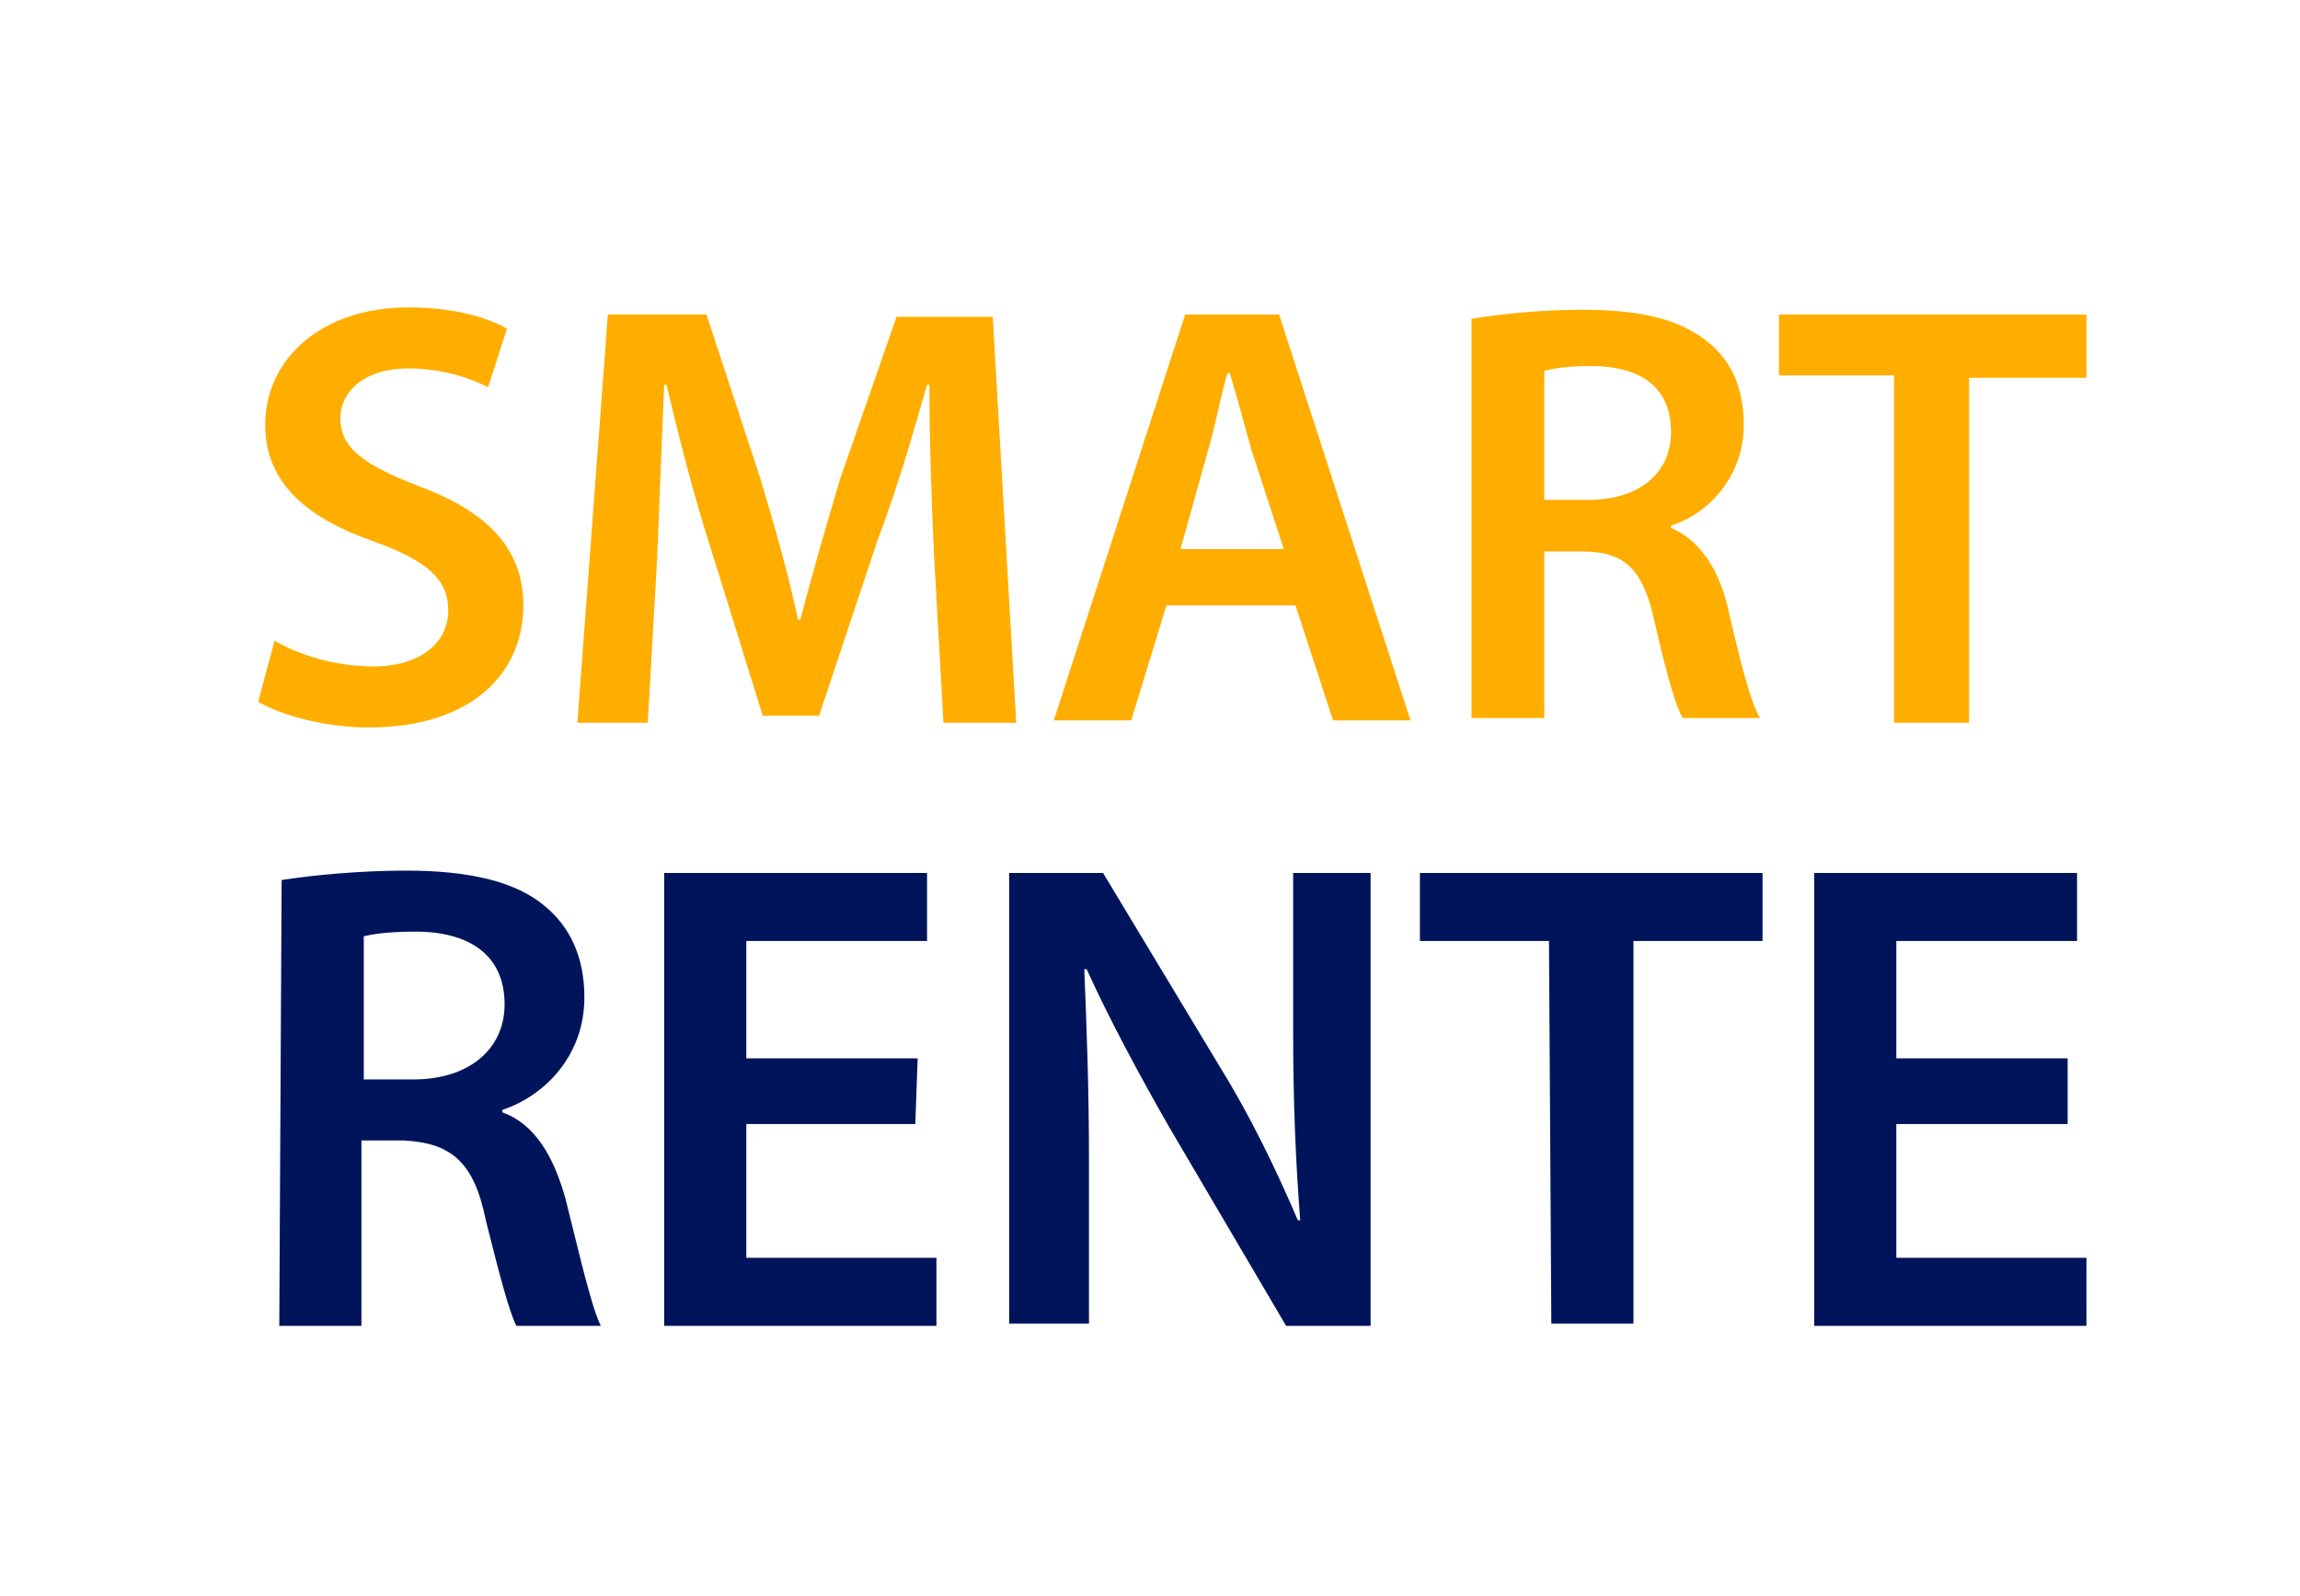 <svg version="1.1" id="Ebene_1" xmlns="http://www.w3.org/2000/svg" x="0" y="0" width="98" height="68" viewBox="0 0 98 68" xml:space="preserve"><style>.st0{fill:#ffae00}.st1{fill:#00145c}</style><g id="Main-Files"><g id="Group-2"><path class="st0" d="M11.7-15.7c1 .6 2.6 1.1 4.2 1.1 2 0 3.2-1 3.2-2.4 0-1.3-.9-2.1-3.1-2.9-2.9-1-4.7-2.5-4.7-5 0-2.8 2.4-5 6.1-5 1.9 0 3.3.4 4.2.9l-.8 2.5c-.6-.3-1.8-.8-3.4-.8-2 0-2.9 1.1-2.9 2.1 0 1.3 1 2 3.3 2.9 3 1.1 4.5 2.7 4.5 5.1 0 2.8-2.1 5.2-6.6 5.2-1.8 0-3.7-.5-4.7-1.1l.7-2.6zM39.8-19.3c-.1-2.2-.2-4.9-.2-7.3h-.1c-.6 2.1-1.3 4.5-2.1 6.6l-2.5 7.5h-2.4l-2.3-7.4c-.7-2.2-1.3-4.6-1.8-6.7h-.1c-.1 2.3-.2 5-.3 7.4l-.4 7h-3l1.3-17.4h4.2l2.3 7c.6 2 1.2 4.1 1.6 6h.1c.5-1.9 1.1-4 1.7-6l2.4-6.9h4.1l1 17.3h-3.1l-.4-7.1zM49.7-17.2l-1.5 4.9h-3.3l5.6-17.3h4l5.6 17.3h-3.3l-1.6-4.9h-5.5zm5-2.4l-1.4-4.3c-.3-1.1-.6-2.2-.9-3.2h-.1c-.3 1-.5 2.2-.8 3.2l-1.2 4.3h4.4zM62.6-29.4c1.2-.2 3-.4 4.8-.4 2.5 0 4.2.4 5.4 1.4 1 .8 1.5 2 1.5 3.5 0 2.2-1.5 3.8-3.1 4.3v.1c1.2.5 2 1.7 2.4 3.3.5 2.2 1 4.2 1.4 4.8h-3.3c-.3-.5-.7-1.9-1.2-4.1-.5-2.3-1.3-3-3.1-3h-1.6v7.1h-3.1v-17h-.1zm3.2 7.7h1.9c2.1 0 3.5-1.1 3.5-2.9 0-1.9-1.3-2.8-3.4-2.8-1 0-1.6.1-2 .2v5.5zM80.7-27h-4.9v-2.6h13.1v2.7h-5v14.7h-3.2V-27z" transform="translate(0 43)"/><path class="st1" d="M12-5.5c1.3-.2 3.3-.4 5.3-.4 2.8 0 4.7.5 5.9 1.5 1.1.9 1.7 2.2 1.7 3.9 0 2.5-1.7 4.2-3.5 4.8v.1c1.4.5 2.2 1.9 2.7 3.7.6 2.4 1.1 4.6 1.5 5.4H22c-.3-.6-.7-2.1-1.3-4.5-.5-2.5-1.5-3.3-3.5-3.4h-1.8v7.9h-3.5l.1-19zM15.5 3h2.1c2.4 0 3.9-1.3 3.9-3.2 0-2.1-1.5-3.1-3.8-3.1-1.1 0-1.8.1-2.2.2V3zM39 4.9h-7.2v5.7h8.1v2.9H28.3V-5.8h11.2v2.9h-7.7v5h7.3L39 4.9zM43 13.5V-5.8h4l5 8.3c1.3 2.1 2.4 4.4 3.3 6.5h.1c-.2-2.6-.3-5.1-.3-8v-6.8h3.3v19.3h-3.6l-5-8.5c-1.2-2.1-2.5-4.5-3.5-6.7h-.1c.1 2.5.2 5 .2 8.2v6.9H43v.1zM66-2.9h-5.5v-2.9h14.6v2.9h-5.5v16.3h-3.5L66-2.9zM88.1 4.9h-7.3v5.7h8.1v2.9H77.3V-5.8h11.2v2.9h-7.7v5h7.3v2.8z" transform="translate(0 43)"/></g></g></svg>